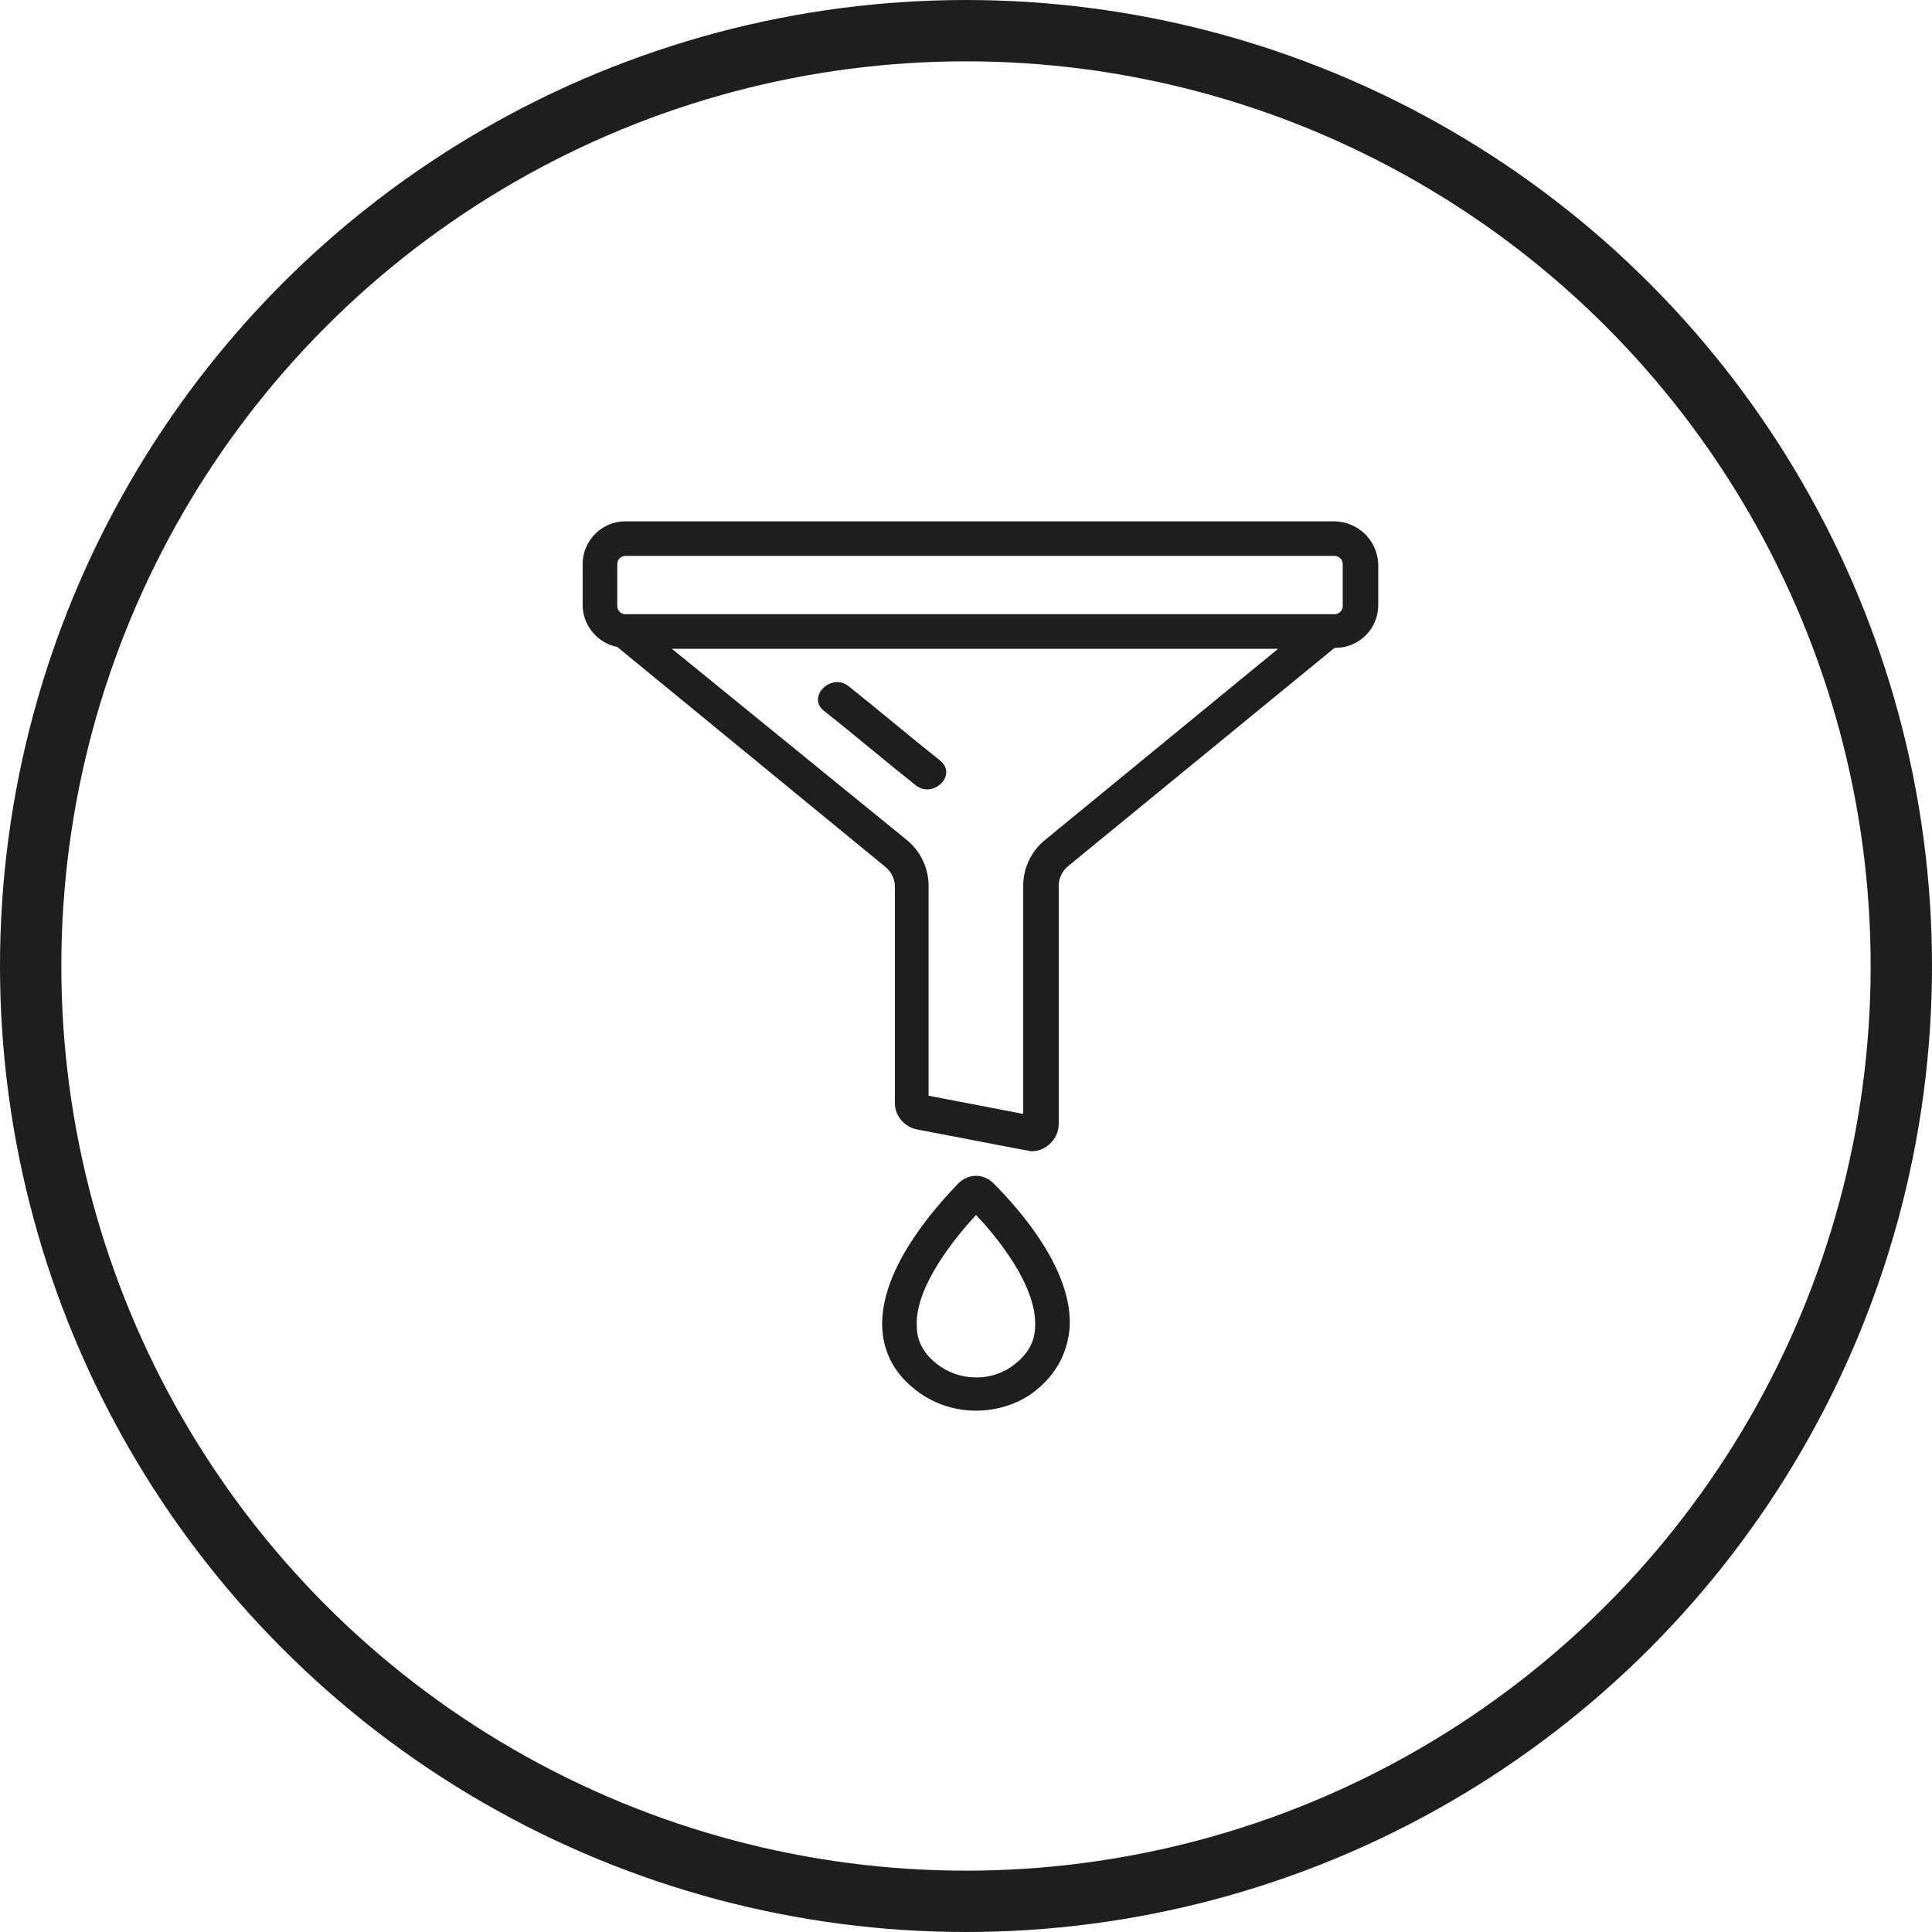 <svg width="63" height="63" viewBox="0 0 63 63" fill="none" xmlns="http://www.w3.org/2000/svg">
<circle cx="31.5" cy="31.5" r="30.5" stroke="#1E1E1E" stroke-width="2"/>
<path d="M43.488 17H20.395C19.623 17 19 17.623 19 18.395V19.731C19 20.413 19.505 20.977 20.128 21.096L28.884 28.279C29.062 28.428 29.181 28.665 29.181 28.903V35.967C29.181 36.383 29.478 36.739 29.894 36.828L33.456 37.511C33.515 37.511 33.574 37.54 33.634 37.54C33.841 37.54 34.019 37.481 34.197 37.333C34.405 37.155 34.524 36.917 34.524 36.65V28.873C34.524 28.636 34.643 28.398 34.821 28.25L43.518 21.126H43.548C44.319 21.126 44.943 20.503 44.943 19.731V18.395C44.913 17.623 44.29 17 43.488 17ZM34.079 27.389C33.634 27.745 33.366 28.309 33.366 28.873V36.323L30.279 35.73V28.873C30.279 28.309 30.012 27.745 29.567 27.389L21.909 21.156H41.678L34.079 27.389ZM43.785 19.761C43.785 19.909 43.666 20.028 43.518 20.028H20.395C20.247 20.028 20.128 19.909 20.128 19.761V18.395C20.128 18.247 20.247 18.128 20.395 18.128H43.518C43.666 18.128 43.785 18.247 43.785 18.395V19.761Z" fill="#1E1E1E"/>
<path d="M31.825 38.342C31.617 38.342 31.409 38.431 31.261 38.579C30.311 39.559 28.708 41.459 28.767 43.269C28.797 44.041 29.123 44.724 29.776 45.258C30.37 45.763 31.112 46 31.825 46C32.537 46 33.309 45.763 33.873 45.258C34.496 44.724 34.822 44.041 34.882 43.269C34.971 41.459 33.368 39.559 32.389 38.579C32.24 38.431 32.032 38.342 31.825 38.342ZM33.16 44.427C32.418 45.08 31.261 45.08 30.489 44.427C30.103 44.1 29.895 43.715 29.895 43.24C29.836 41.934 31.172 40.331 31.825 39.618C32.507 40.331 33.813 41.934 33.754 43.24C33.754 43.715 33.546 44.1 33.16 44.427Z" fill="#1E1E1E"/>
<path d="M26.864 23.174C27.873 23.975 28.853 24.806 29.862 25.608C30.426 26.053 31.227 25.281 30.663 24.806C29.654 24.005 28.675 23.174 27.666 22.372C27.102 21.927 26.3 22.729 26.864 23.174Z" fill="#1E1E1E"/>
</svg>
